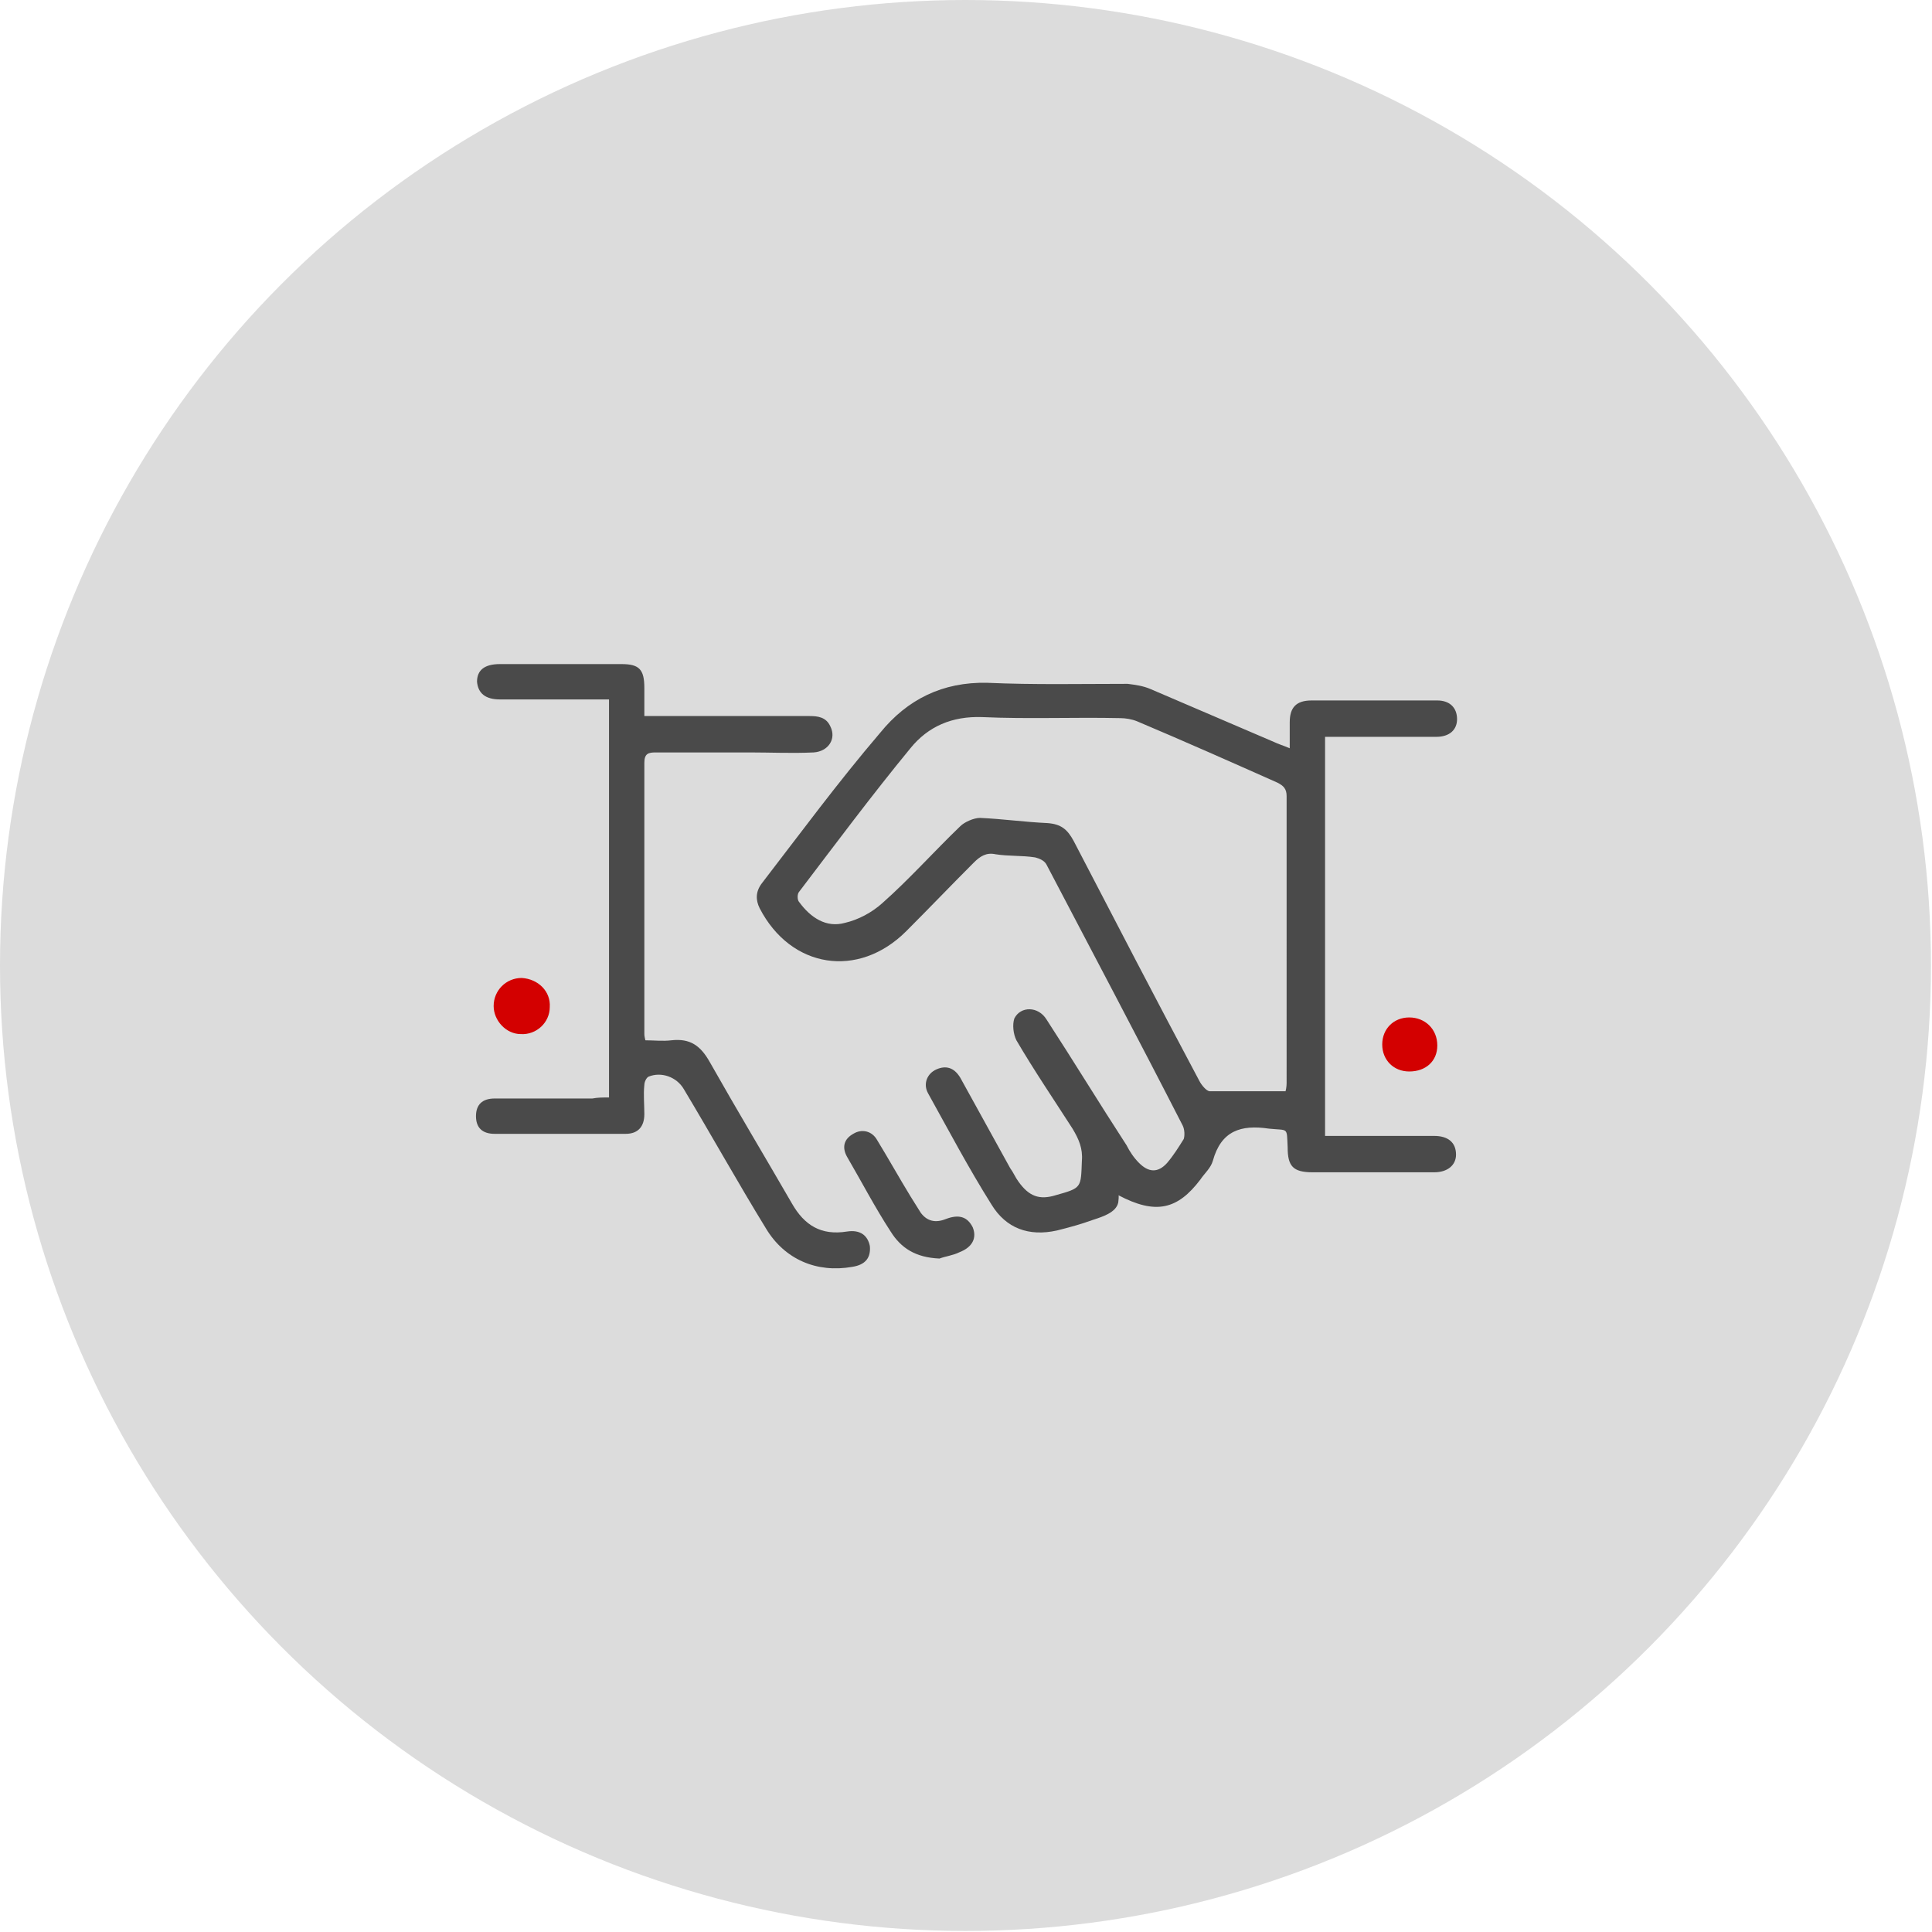<?xml version="1.0" encoding="UTF-8"?> <svg xmlns="http://www.w3.org/2000/svg" xmlns:xlink="http://www.w3.org/1999/xlink" version="1.1" id="Слой_1" x="0px" y="0px" viewBox="0 0 185.9 185.9" style="enable-background:new 0 0 185.9 185.9;" xml:space="preserve"> <style type="text/css"> .st0{opacity:0.14;} .st1{fill:#4A4A4A;} .st2{fill:#D30000;} </style> <title>иконки</title> <circle class="st0" cx="92.9" cy="92.9" r="92.9"></circle> <g> <path class="st1" d="M138,109.3c-3,0-6.1,0-9.1,0c-0.5,0-0.9,0-1.4,0V70.9c0.7,0,1.3,0,2,0c2.9,0,5.8,0,8.7,0c1.3,0,2-0.7,2-1.7 c0-1.1-0.7-1.8-1.9-1.8c-4,0-8.1,0-12.1,0c-1.5,0-2.1,0.7-2.1,2.1c0,0.8,0,1.5,0,2.5c-0.7-0.3-1.1-0.4-1.5-0.6 c-4-1.7-7.9-3.4-11.9-5.1c-0.7-0.3-1.4-0.4-2.2-0.5c-4.5,0-9,0.1-13.5-0.1c-4.3-0.1-7.7,1.6-10.3,4.8C80.6,75.3,77,80.2,73.3,85 c-0.6,0.8-0.6,1.6-0.2,2.4c3,5.8,9.5,6.8,14.1,2.2c2.2-2.2,4.3-4.4,6.5-6.6c0.6-0.6,1.2-1,2.1-0.8c1.3,0.2,2.5,0.1,3.8,0.3 c0.4,0.1,0.9,0.3,1.1,0.7c4.4,8.4,8.8,16.7,13.1,25.1c0.2,0.4,0.2,1,0.1,1.3c-0.5,0.8-1,1.6-1.6,2.3c-0.9,1-1.8,0.9-2.7,0 c-0.5-0.5-0.9-1.1-1.2-1.7c-2.6-4-5.1-8.1-7.7-12.1c-0.8-1.3-2.5-1.3-3.1-0.1c-0.2,0.6-0.1,1.5,0.2,2.1c1.7,2.9,3.6,5.7,5.4,8.5 c0.6,1,1,1.9,0.9,3.1c-0.1,2.6,0,2.6-2.5,3.3c-1.6,0.5-2.6,0.1-3.6-1.3c-0.3-0.4-0.5-0.9-0.8-1.3c-1.6-2.9-3.2-5.8-4.8-8.7 c-0.6-1-1.4-1.2-2.3-0.8c-0.9,0.4-1.3,1.4-0.8,2.3c2,3.6,3.9,7.2,6.1,10.7c1.4,2.3,3.6,3.1,6.3,2.5c1.2-0.3,2.3-0.6,3.4-1 c0.9-0.3,2.3-0.7,2.5-1.7c0-0.1,0.1-0.7,0-0.7c3.6,1.9,5.7,1.4,7.9-1.5c0.4-0.6,1-1.1,1.2-1.8c0.8-2.9,2.7-3.5,5.4-3.1 c1.9,0.2,1.7-0.2,1.8,1.8c0,1.8,0.5,2.4,2.4,2.4c3.9,0,7.8,0,11.7,0c1.3,0,2.1-0.7,2.1-1.7C140.1,109.9,139.3,109.3,138,109.3z M123.8,104.1c0,0.2,0,0.5-0.1,0.9c-2.5,0-4.9,0-7.3,0c-0.3,0-0.8-0.6-1-1c-4.1-7.7-8.1-15.4-12.1-23.1c-0.6-1.1-1.2-1.6-2.5-1.7 c-2.2-0.1-4.3-0.4-6.5-0.5c-0.6,0-1.5,0.4-1.9,0.8c-2.5,2.4-4.9,5.1-7.5,7.4c-1,0.9-2.3,1.6-3.6,1.9c-1.8,0.5-3.3-0.5-4.4-2 c-0.2-0.2-0.2-0.8,0-1c3.5-4.6,7-9.3,10.7-13.8c1.7-2.1,4-3.1,6.9-3c4.4,0.2,8.9,0,13.3,0.1c0.5,0,1.1,0.1,1.6,0.3 c4.5,1.9,9,3.9,13.5,5.9c0.6,0.3,0.9,0.6,0.9,1.3C123.8,85.8,123.8,95,123.8,104.1z"></path> <path class="st1" d="M58.6,105.6c0-12.8,0-25.5,0-38.3c-0.5,0-0.9,0-1.4,0c-3,0-6.1,0-9.1,0c-1.4,0-2.1-0.6-2.2-1.7 c0-1.1,0.7-1.7,2.2-1.7c3.9,0,7.8,0,11.7,0c1.7,0,2.2,0.5,2.2,2.3c0,0.9,0,1.7,0,2.7c0.6,0,1,0,1.5,0c4.8,0,9.6,0,14.4,0 c0.8,0,1.6,0.1,2,1c0.6,1.2-0.2,2.4-1.6,2.5c-2.1,0.1-4.1,0-6.2,0c-3,0-6,0-9,0c-0.7,0-1.1,0.1-1.1,1c0,8.7,0,17.3,0,26 c0,0.2,0,0.3,0.1,0.7c0.8,0,1.7,0.1,2.5,0c1.8-0.2,2.8,0.5,3.7,2.1c2.6,4.6,5.3,9.1,7.9,13.6c1.2,2.1,2.8,3.1,5.3,2.7 c1.3-0.2,2,0.4,2.2,1.4c0.1,1.1-0.4,1.8-1.7,2c-3.4,0.6-6.5-0.7-8.3-3.7c-2.7-4.4-5.2-8.9-7.9-13.4c-0.7-1.2-2.2-1.7-3.4-1.2 c-0.2,0.1-0.4,0.5-0.4,0.8c-0.1,0.9,0,1.9,0,2.8c0,1.2-0.6,1.9-1.8,1.9c-4.2,0-8.4,0-12.6,0c-1.2,0-1.8-0.6-1.8-1.7 c0-1.1,0.6-1.7,1.8-1.7c3.1,0,6.2,0,9.4,0C57.5,105.6,58,105.6,58.6,105.6z"></path> <path class="st1" d="M90.4,121.1c-2.3-0.1-3.7-1-4.7-2.6c-1.5-2.3-2.8-4.8-4.2-7.2c-0.5-0.9-0.3-1.7,0.6-2.2 c0.8-0.5,1.8-0.3,2.3,0.6c1.1,1.8,2.1,3.6,3.2,5.4c0.3,0.5,0.7,1.1,1,1.6c0.6,0.8,1.4,1,2.4,0.6c1.3-0.5,2.1-0.2,2.6,0.8 c0.4,1,0,1.9-1.3,2.4C91.7,120.8,90.9,120.9,90.4,121.1z"></path> <path class="st2" d="M52.9,96.9c0,1.5-1.3,2.7-2.8,2.6c-1.4,0-2.6-1.3-2.6-2.7c0-1.5,1.2-2.7,2.7-2.7C51.8,94.2,53,95.4,52.9,96.9z "></path> <path class="st2" d="M138.3,100.6c0,1.5-1.1,2.5-2.7,2.5c-1.5,0-2.6-1.1-2.6-2.6c0-1.5,1.1-2.6,2.6-2.6 C137.1,97.9,138.3,99,138.3,100.6z"></path> </g> </svg> 